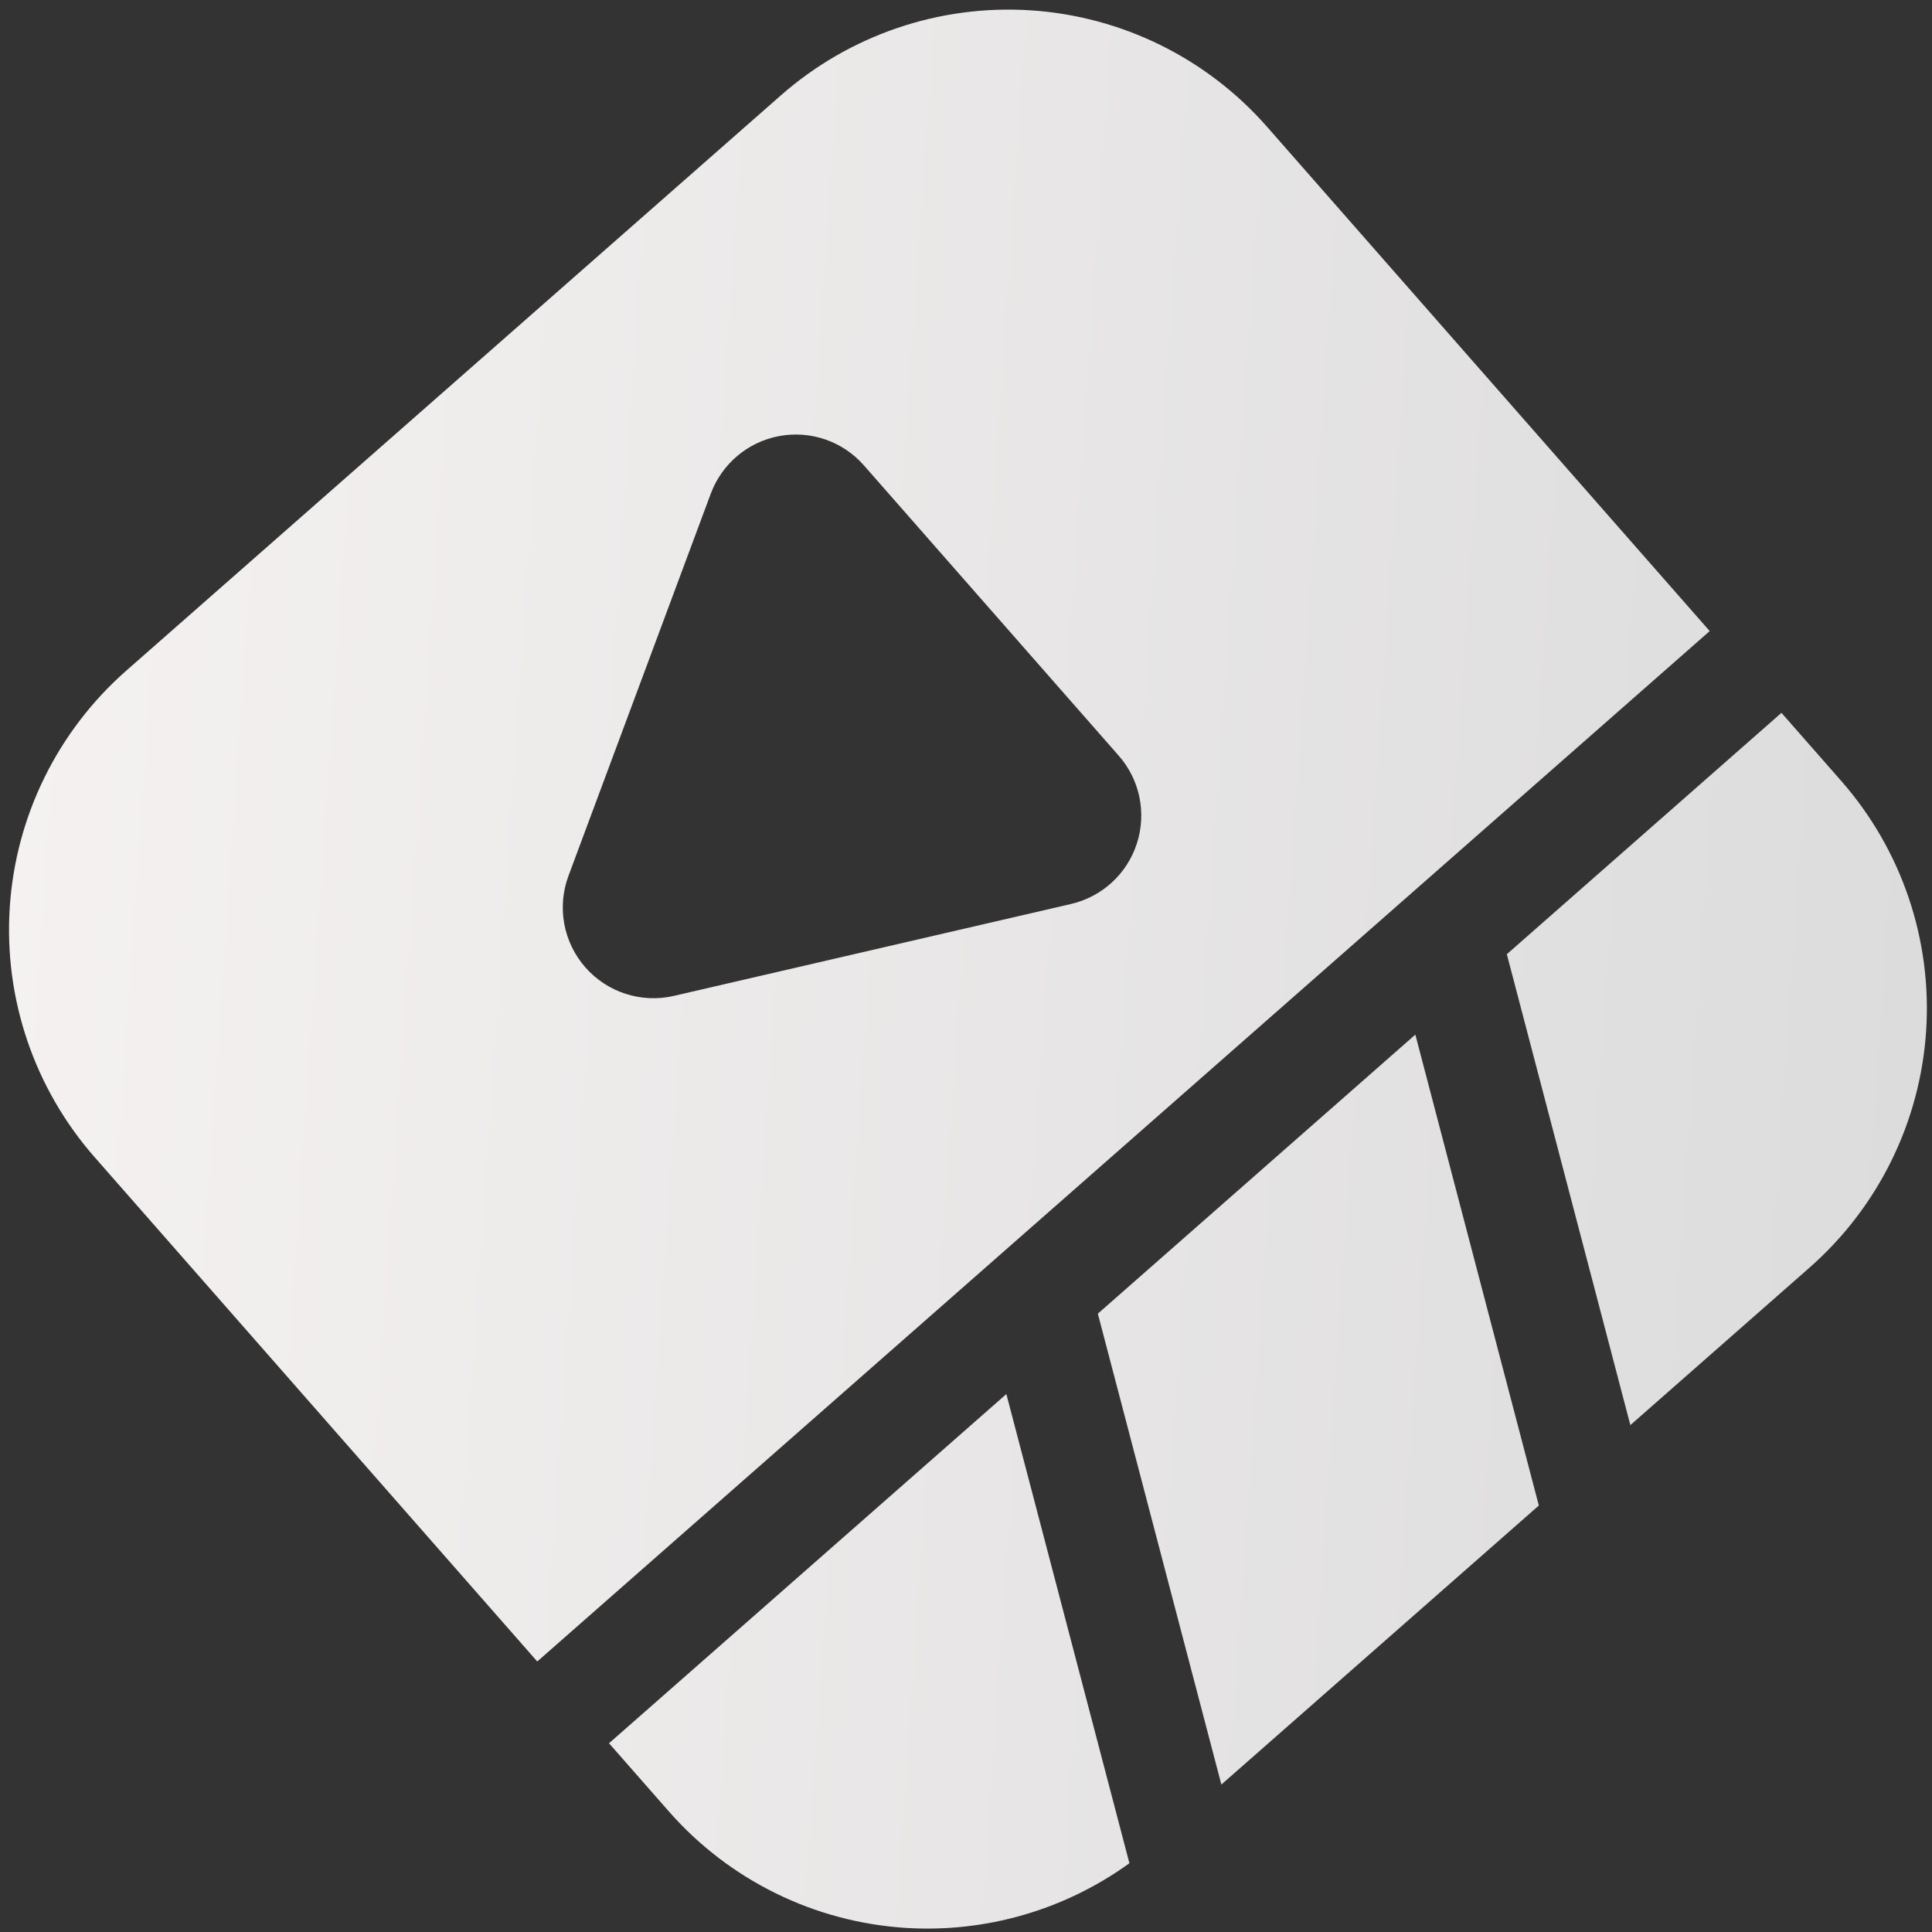 <?xml version="1.0" encoding="UTF-8"?> <svg xmlns="http://www.w3.org/2000/svg" width="62" height="62" viewBox="0 0 62 62" fill="none"><rect x="0" y="0" width="62" height="62" fill="#333333" stroke="none"/><path fill-rule="evenodd" clip-rule="evenodd" d="M57.169 22.876L59.089 25.063C61.023 27.268 62.004 30.15 61.812 33.079C61.621 36.008 60.275 38.741 58.07 40.679L52.32 45.733L48.356 30.622L57.169 22.876ZM49.383 48.314L39.195 57.268L35.231 42.157L45.42 33.202L49.383 48.314ZM36.244 59.793C34.172 61.292 31.631 62.032 29.056 61.868C26.129 61.679 23.399 60.335 21.464 58.13L19.544 55.943L32.295 44.737L36.244 59.793ZM17.241 53.319L3.037 37.136C1.102 34.931 0.122 32.049 0.313 29.12C0.504 26.19 1.85 23.458 4.055 21.52L25.055 3.064C27.259 1.126 30.141 0.143 33.069 0.331C35.996 0.52 38.726 1.864 40.661 4.069L54.866 20.252L45.225 28.725L32.1 40.26L17.241 53.319ZM34.366 29.011C35.366 28.78 36.17 28.043 36.484 27.066C36.799 26.089 36.578 25.022 35.902 24.252L27.723 14.934C27.048 14.164 26.018 13.807 25.01 13.993C24.001 14.179 23.167 14.882 22.809 15.844L18.243 28.107C17.869 29.111 18.078 30.238 18.784 31.043C19.491 31.848 20.581 32.201 21.625 31.959L34.366 29.011Z" fill="url(#paint0_linear_859_7945)"></path><defs><linearGradient id="paint0_linear_859_7945" x1="67.876" y1="30.727" x2="-2.854" y2="25.886" gradientUnits="userSpaceOnUse"><stop stop-color="#DADADA"></stop><stop offset="1" stop-color="#F6F2F2"></stop></linearGradient></defs></svg> 